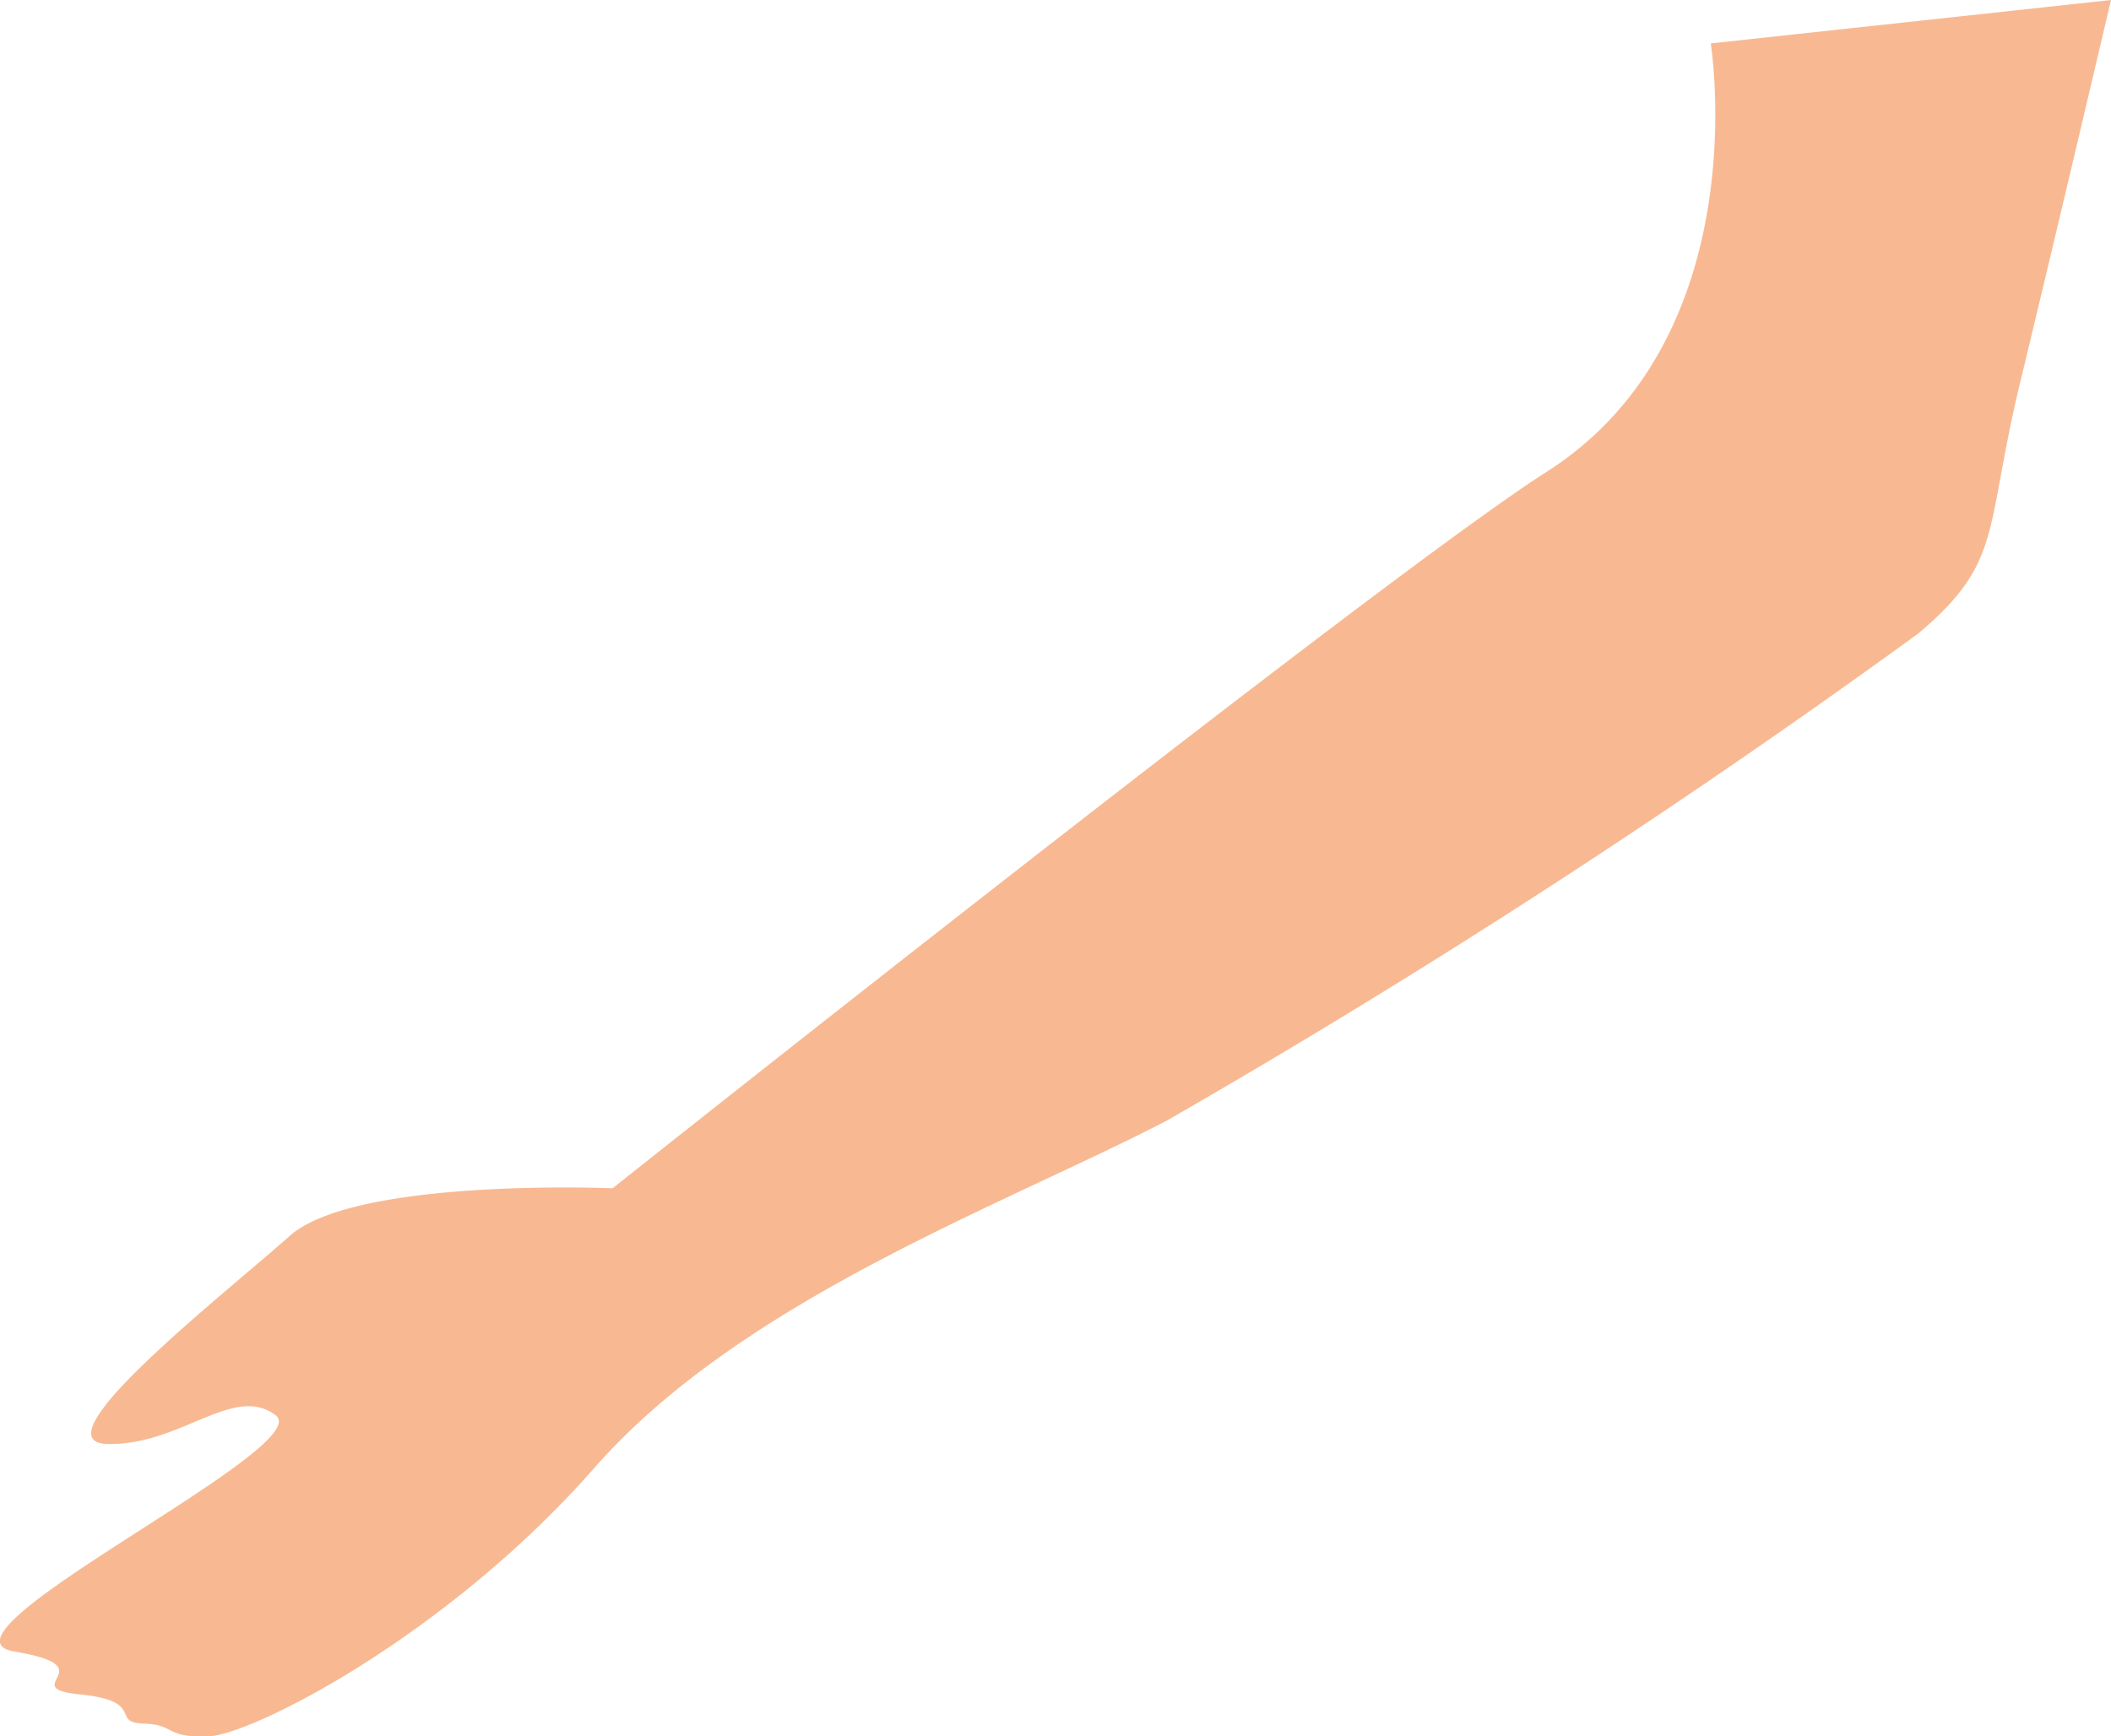 <svg xmlns="http://www.w3.org/2000/svg" viewBox="0 0 44.25 36.4"><g id="Layer_2" data-name="Layer 2"><g id="Group_5025" data-name="Group 5025"><path id="Path_9575" data-name="Path 9575" d="M35.86.91s1,6.18-3.47,9c-3.47,2.22-19.55,15-19.55,15s-5.39-.23-6.77,1S.72,30.24,2.26,30.27,4.9,29,5.78,29.67-1.67,34.29.3,34.62s0,.76,1.38.9.63.59,1.32.61.44.3,1.36.27,5-2.1,8.1-5.63,8.57-5.5,12-7.28A175.57,175.57,0,0,0,40.21,13.28C42,11.77,41.59,11.14,42.35,8s1.9-8,1.9-8" style="fill:#f8b992"/></g></g></svg>